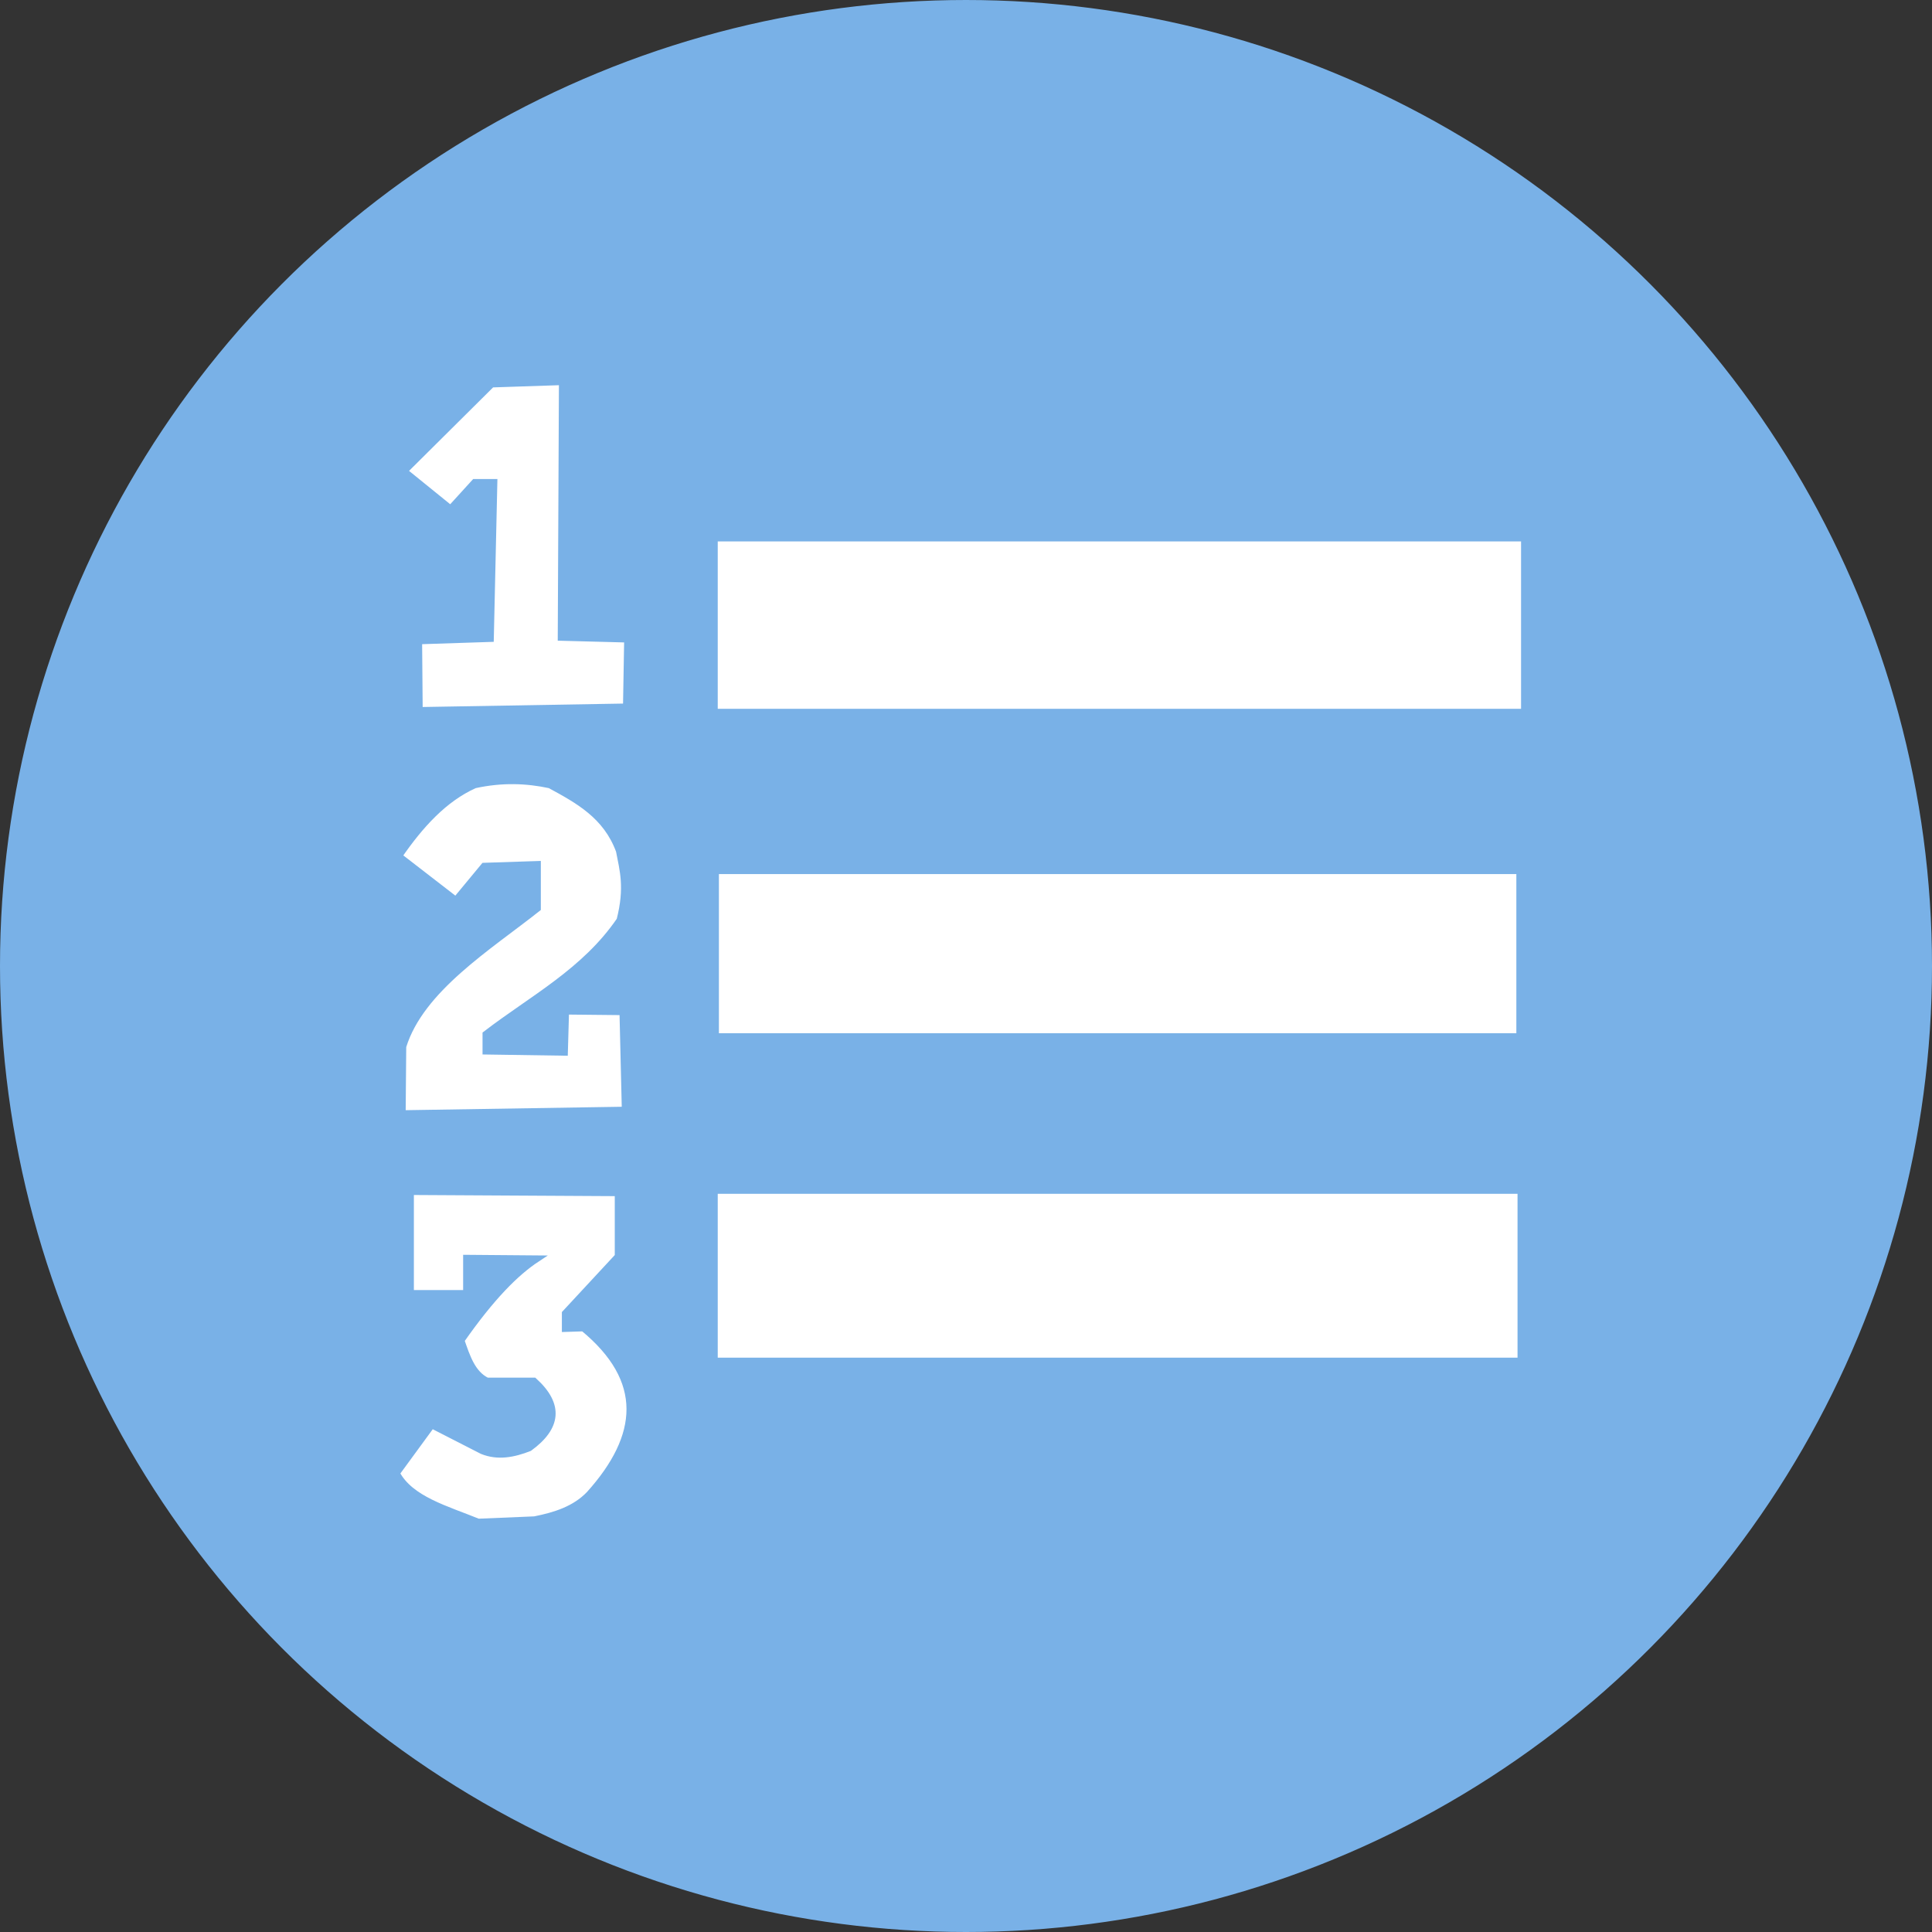 <?xml version="1.0" encoding="UTF-8" standalone="no"?>
<svg
   xmlns:dc="http://purl.org/dc/elements/1.1/"
   xmlns:cc="http://creativecommons.org/ns#"
   xmlns:rdf="http://www.w3.org/1999/02/22-rdf-syntax-ns#"
   xmlns:svg="http://www.w3.org/2000/svg"
   xmlns="http://www.w3.org/2000/svg"
   version="1.1"
   id="svg4181"
   viewBox="0 0 293.5 293.5"
   height="82.832mm"
   width="82.832mm">
  <rect x="0" y="0" width="293.5" height="293.5" fill="#333333" stroke="none"/>
  <defs
     id="defs4183" />
  <g
     transform="translate(-236.107,-358.469)"
     style="display:inline"
     id="layer7" />
  <g
     transform="translate(-236.107,-358.469)"
     id="layer6">
    <circle
       r="146.25"
       cy="505.219"
       cx="382.857"
       id="path4213"
       style="display:inline;fill:#79b1e7;fill-opacity:1;fill-rule:evenodd;stroke:#79b1e7;stroke-width:1px;stroke-linecap:butt;stroke-linejoin:miter;stroke-opacity:1" />
    <path
       id="path4201"
       d="m 297.5,430.041 13.304,-13.214 10.714,-0.357 -0.179,38.839 10.089,0.268 -0.179,10.268 -31.429,0.536 -0.089,-10.536 10.893,-0.357 0.536,-23.75 -2.946,0 -3.661,4.018 z"
       style="fill:#ffffff;fill-opacity:1;fill-rule:evenodd;stroke:#79b1e7;stroke-width:1px;stroke-linecap:butt;stroke-linejoin:miter;stroke-opacity:1" />
    <path
       id="path4203"
       d="m 305.357,495.219 -8.661,-6.696 c 3.24,-4.7 6.857,-8.709 11.518,-10.804 4.203,-0.917 7.939,-0.746 11.429,0 4.29,2.322 8.571,4.656 10.536,10 0.558,2.918 1.363,5.557 0.089,10.536 -5.318,7.792 -13.309,11.908 -20.357,17.321 l 0,2.589 11.964,0.179 0.179,-6.25 8.661,0.089 0.357,14.911 -33.839,0.536 0.089,-10.179 c 2.694,-8.745 13.071,-15.135 20.446,-20.982 l 0,-6.696 -8.125,0.268 z"
       style="fill:#ffffff;fill-opacity:1;fill-rule:evenodd;stroke:#79b1e7;stroke-width:1px;stroke-linecap:butt;stroke-linejoin:miter;stroke-opacity:1" />
    <path
       id="path4205"
       d="m 298.482,554.951 0,-15.446 31.518,0.179 0,9.643 -8.036,8.661 0,2.321 2.768,-0.089 c 9.613,7.919 8.887,16.397 0.893,25.268 -2.197,2.279 -5.163,3.211 -8.304,3.839 L 308.75,589.684 c -4.81,-1.965 -10.307,-3.416 -12.411,-7.411 l 5.357,-7.321 7.679,3.929 c 2.381,0.96 4.762,0.487 7.143,-0.446 4.334,-3.159 4.713,-6.544 0.714,-10.179 l -7.143,0 c -2.256,-1.108 -3.061,-3.665 -3.929,-6.161 4.622,-6.615 8.322,-10.31 11.518,-12.411 l -10.714,-0.089 0,5.357 z"
       style="fill:#ffffff;fill-opacity:1;fill-rule:evenodd;stroke:#79b1e7;stroke-width:1px;stroke-linecap:butt;stroke-linejoin:miter;stroke-opacity:1" />
    <rect
       y="440.219"
       x="344.643"
       height="26.429"
       width="123.036"
       id="rect4207"
       style="fill:#ffffff;fill-opacity:1;stroke:#79b1e7;stroke-opacity:1" />
    <rect
       y="490.755"
       x="344.821"
       height="25.179"
       width="122.143"
       id="rect4209"
       style="fill:#ffffff;fill-opacity:1;stroke:#79b1e7;stroke-opacity:1" />
    <rect
       y="539.326"
       x="344.643"
       height="25.893"
       width="122.5"
       id="rect4211"
       style="fill:#ffffff;fill-opacity:1;stroke:#79b1e7;stroke-opacity:1" />
  </g>
</svg>
